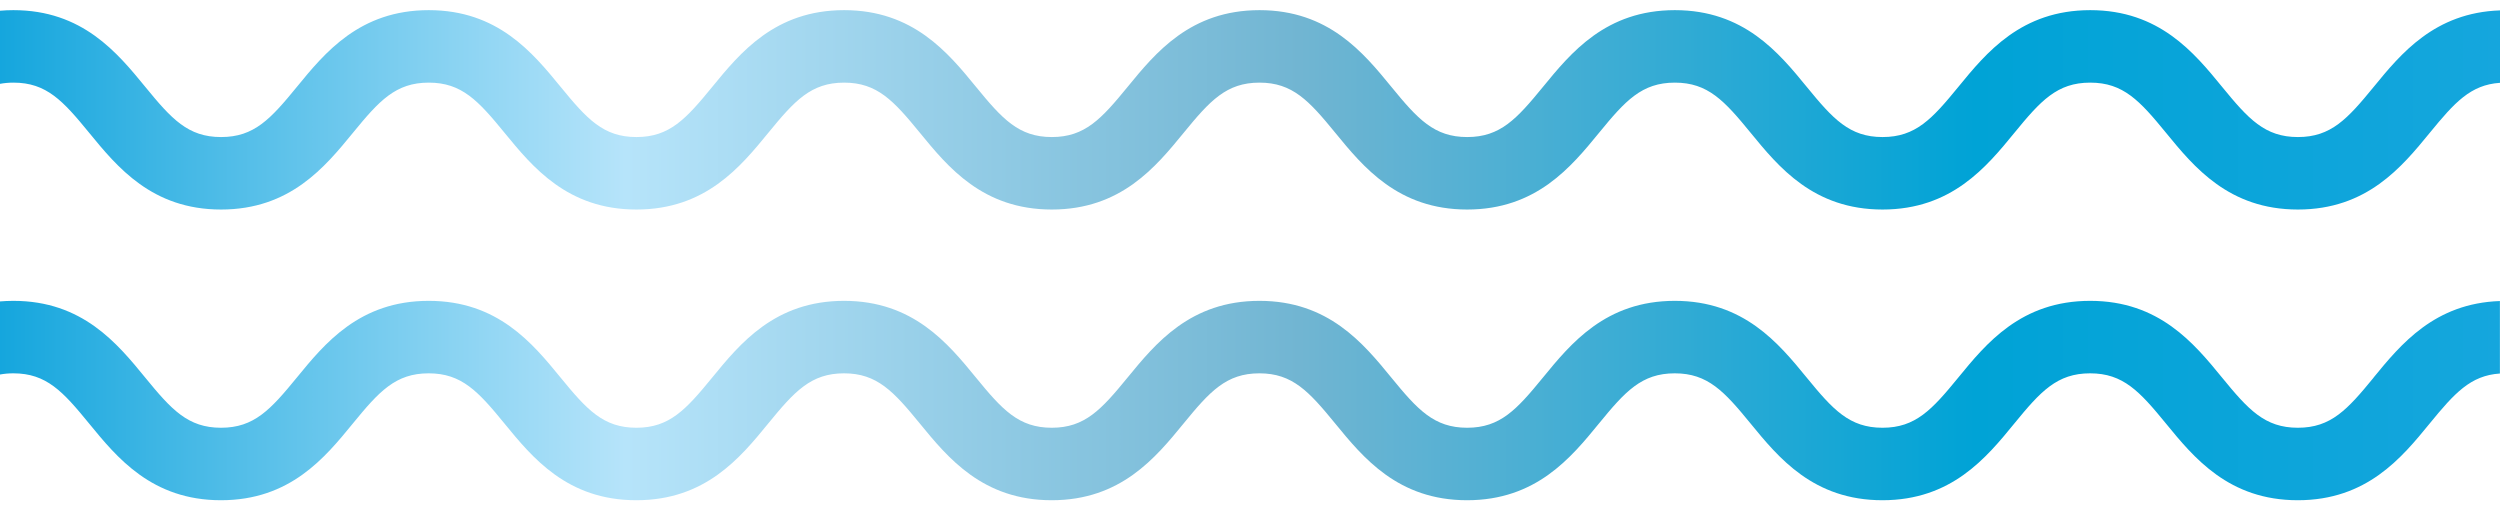 <?xml version="1.0" encoding="UTF-8"?> <svg xmlns="http://www.w3.org/2000/svg" xmlns:xlink="http://www.w3.org/1999/xlink" id="Layer_1" version="1.1" viewBox="0 0 514.96 105.01"><!-- Generator: Adobe Illustrator 29.8.2, SVG Export Plug-In . SVG Version: 2.1.1 Build 3) --><defs><style> .st0 { fill: url(#linear-gradient); } </style><linearGradient id="linear-gradient" x1="0" y1="52.57" x2="514.96" y2="52.57" gradientUnits="userSpaceOnUse"><stop offset="0" stop-color="#15a6dd"></stop><stop offset=".25" stop-color="#b6e4fa"></stop><stop offset=".52" stop-color="#71b5d2"></stop><stop offset=".79" stop-color="#00a3d6"></stop><stop offset="1" stop-color="#15a6dd"></stop></linearGradient></defs><path class="st0" d="M514.96,2.13v14.93c-6.07.4-9.37,4.07-14.46,10.29-5.76,7.04-12.94,15.81-27.17,15.81s-21.41-8.77-27.17-15.81c-5.4-6.6-8.79-10.33-15.61-10.33s-10.21,3.73-15.61,10.33c-5.76,7.04-12.94,15.81-27.17,15.81s-21.41-8.77-27.17-15.81c-5.4-6.6-8.79-10.33-15.61-10.33s-10.21,3.73-15.61,10.33c-5.76,7.04-12.94,15.81-27.17,15.81s-21.41-8.77-27.17-15.81c-5.4-6.6-8.79-10.33-15.61-10.33s-10.21,3.73-15.61,10.33c-5.76,7.04-12.93,15.81-27.17,15.81s-21.41-8.77-27.17-15.81c-5.4-6.6-8.79-10.33-15.61-10.33s-10.21,3.73-15.61,10.33c-5.76,7.04-12.94,15.81-27.17,15.81s-21.4-8.77-27.17-15.81c-5.4-6.6-8.79-10.33-15.61-10.33s-10.21,3.73-15.61,10.33c-5.76,7.04-12.94,15.81-27.17,15.81s-21.4-8.77-27.17-15.81c-5.4-6.6-8.78-10.33-15.6-10.33-1,0-1.91.09-2.78.25V2.21c.9-.08,1.82-.12,2.78-.12,14.23,0,21.4,8.77,27.17,15.81,5.4,6.6,8.78,10.33,15.61,10.33s10.21-3.73,15.61-10.33c5.76-7.04,12.94-15.81,27.17-15.81s21.4,8.77,27.17,15.81c5.4,6.6,8.78,10.33,15.61,10.33s10.21-3.73,15.61-10.33c5.76-7.04,12.94-15.81,27.17-15.81s21.41,8.77,27.17,15.81c5.4,6.6,8.79,10.33,15.61,10.33s10.21-3.73,15.61-10.33c5.76-7.04,12.94-15.81,27.17-15.81s21.41,8.77,27.17,15.81c5.4,6.6,8.79,10.33,15.61,10.33s10.21-3.73,15.61-10.33c5.76-7.04,12.94-15.81,27.17-15.81s21.41,8.77,27.17,15.81c5.4,6.6,8.79,10.33,15.61,10.33s10.21-3.73,15.61-10.33c5.76-7.04,12.94-15.81,27.17-15.81s21.41,8.77,27.17,15.81c5.4,6.6,8.79,10.33,15.61,10.33s10.21-3.73,15.61-10.33c5.6-6.85,12.56-15.3,26.02-15.76ZM488.93,77.78c-5.4,6.6-8.79,10.33-15.61,10.33s-10.21-3.73-15.61-10.33c-5.76-7.04-12.94-15.81-27.17-15.81s-21.41,8.77-27.17,15.81c-5.4,6.6-8.79,10.33-15.61,10.33s-10.21-3.73-15.61-10.33c-5.76-7.04-12.94-15.81-27.17-15.81s-21.41,8.77-27.17,15.81c-5.4,6.6-8.79,10.33-15.61,10.33s-10.21-3.73-15.61-10.33c-5.76-7.04-12.94-15.81-27.17-15.81s-21.4,8.77-27.17,15.81c-5.4,6.6-8.79,10.33-15.61,10.33s-10.21-3.73-15.61-10.33c-5.76-7.04-12.94-15.81-27.17-15.81s-21.41,8.77-27.17,15.81c-5.4,6.6-8.79,10.33-15.61,10.33s-10.21-3.73-15.61-10.33c-5.76-7.04-12.93-15.81-27.17-15.81s-21.41,8.77-27.17,15.81c-5.4,6.6-8.79,10.33-15.61,10.33s-10.21-3.73-15.61-10.33c-5.76-7.04-12.93-15.81-27.17-15.81-.96,0-1.88.05-2.78.12v15.06c.87-.16,1.78-.25,2.78-.25,6.82,0,10.21,3.73,15.6,10.33,5.76,7.04,12.93,15.81,27.17,15.81s21.41-8.76,27.17-15.81c5.4-6.6,8.79-10.33,15.61-10.33s10.21,3.73,15.61,10.33c5.76,7.04,12.93,15.81,27.17,15.81s21.41-8.76,27.17-15.81c5.4-6.6,8.79-10.33,15.61-10.33s10.21,3.73,15.61,10.33c5.76,7.04,12.94,15.81,27.17,15.81s21.4-8.76,27.17-15.81c5.4-6.6,8.79-10.33,15.61-10.33s10.21,3.73,15.61,10.33c5.76,7.04,12.94,15.81,27.17,15.81s21.41-8.76,27.17-15.81c5.4-6.6,8.79-10.33,15.61-10.33s10.21,3.73,15.61,10.33c5.76,7.04,12.94,15.81,27.17,15.81s21.41-8.76,27.17-15.81c5.4-6.6,8.79-10.33,15.61-10.33s10.21,3.73,15.61,10.33c5.76,7.04,12.94,15.81,27.17,15.81s21.41-8.76,27.17-15.81c5.09-6.22,8.39-9.89,14.46-10.29v-14.93c-13.46.46-20.42,8.92-26.02,15.76Z"></path></svg> 